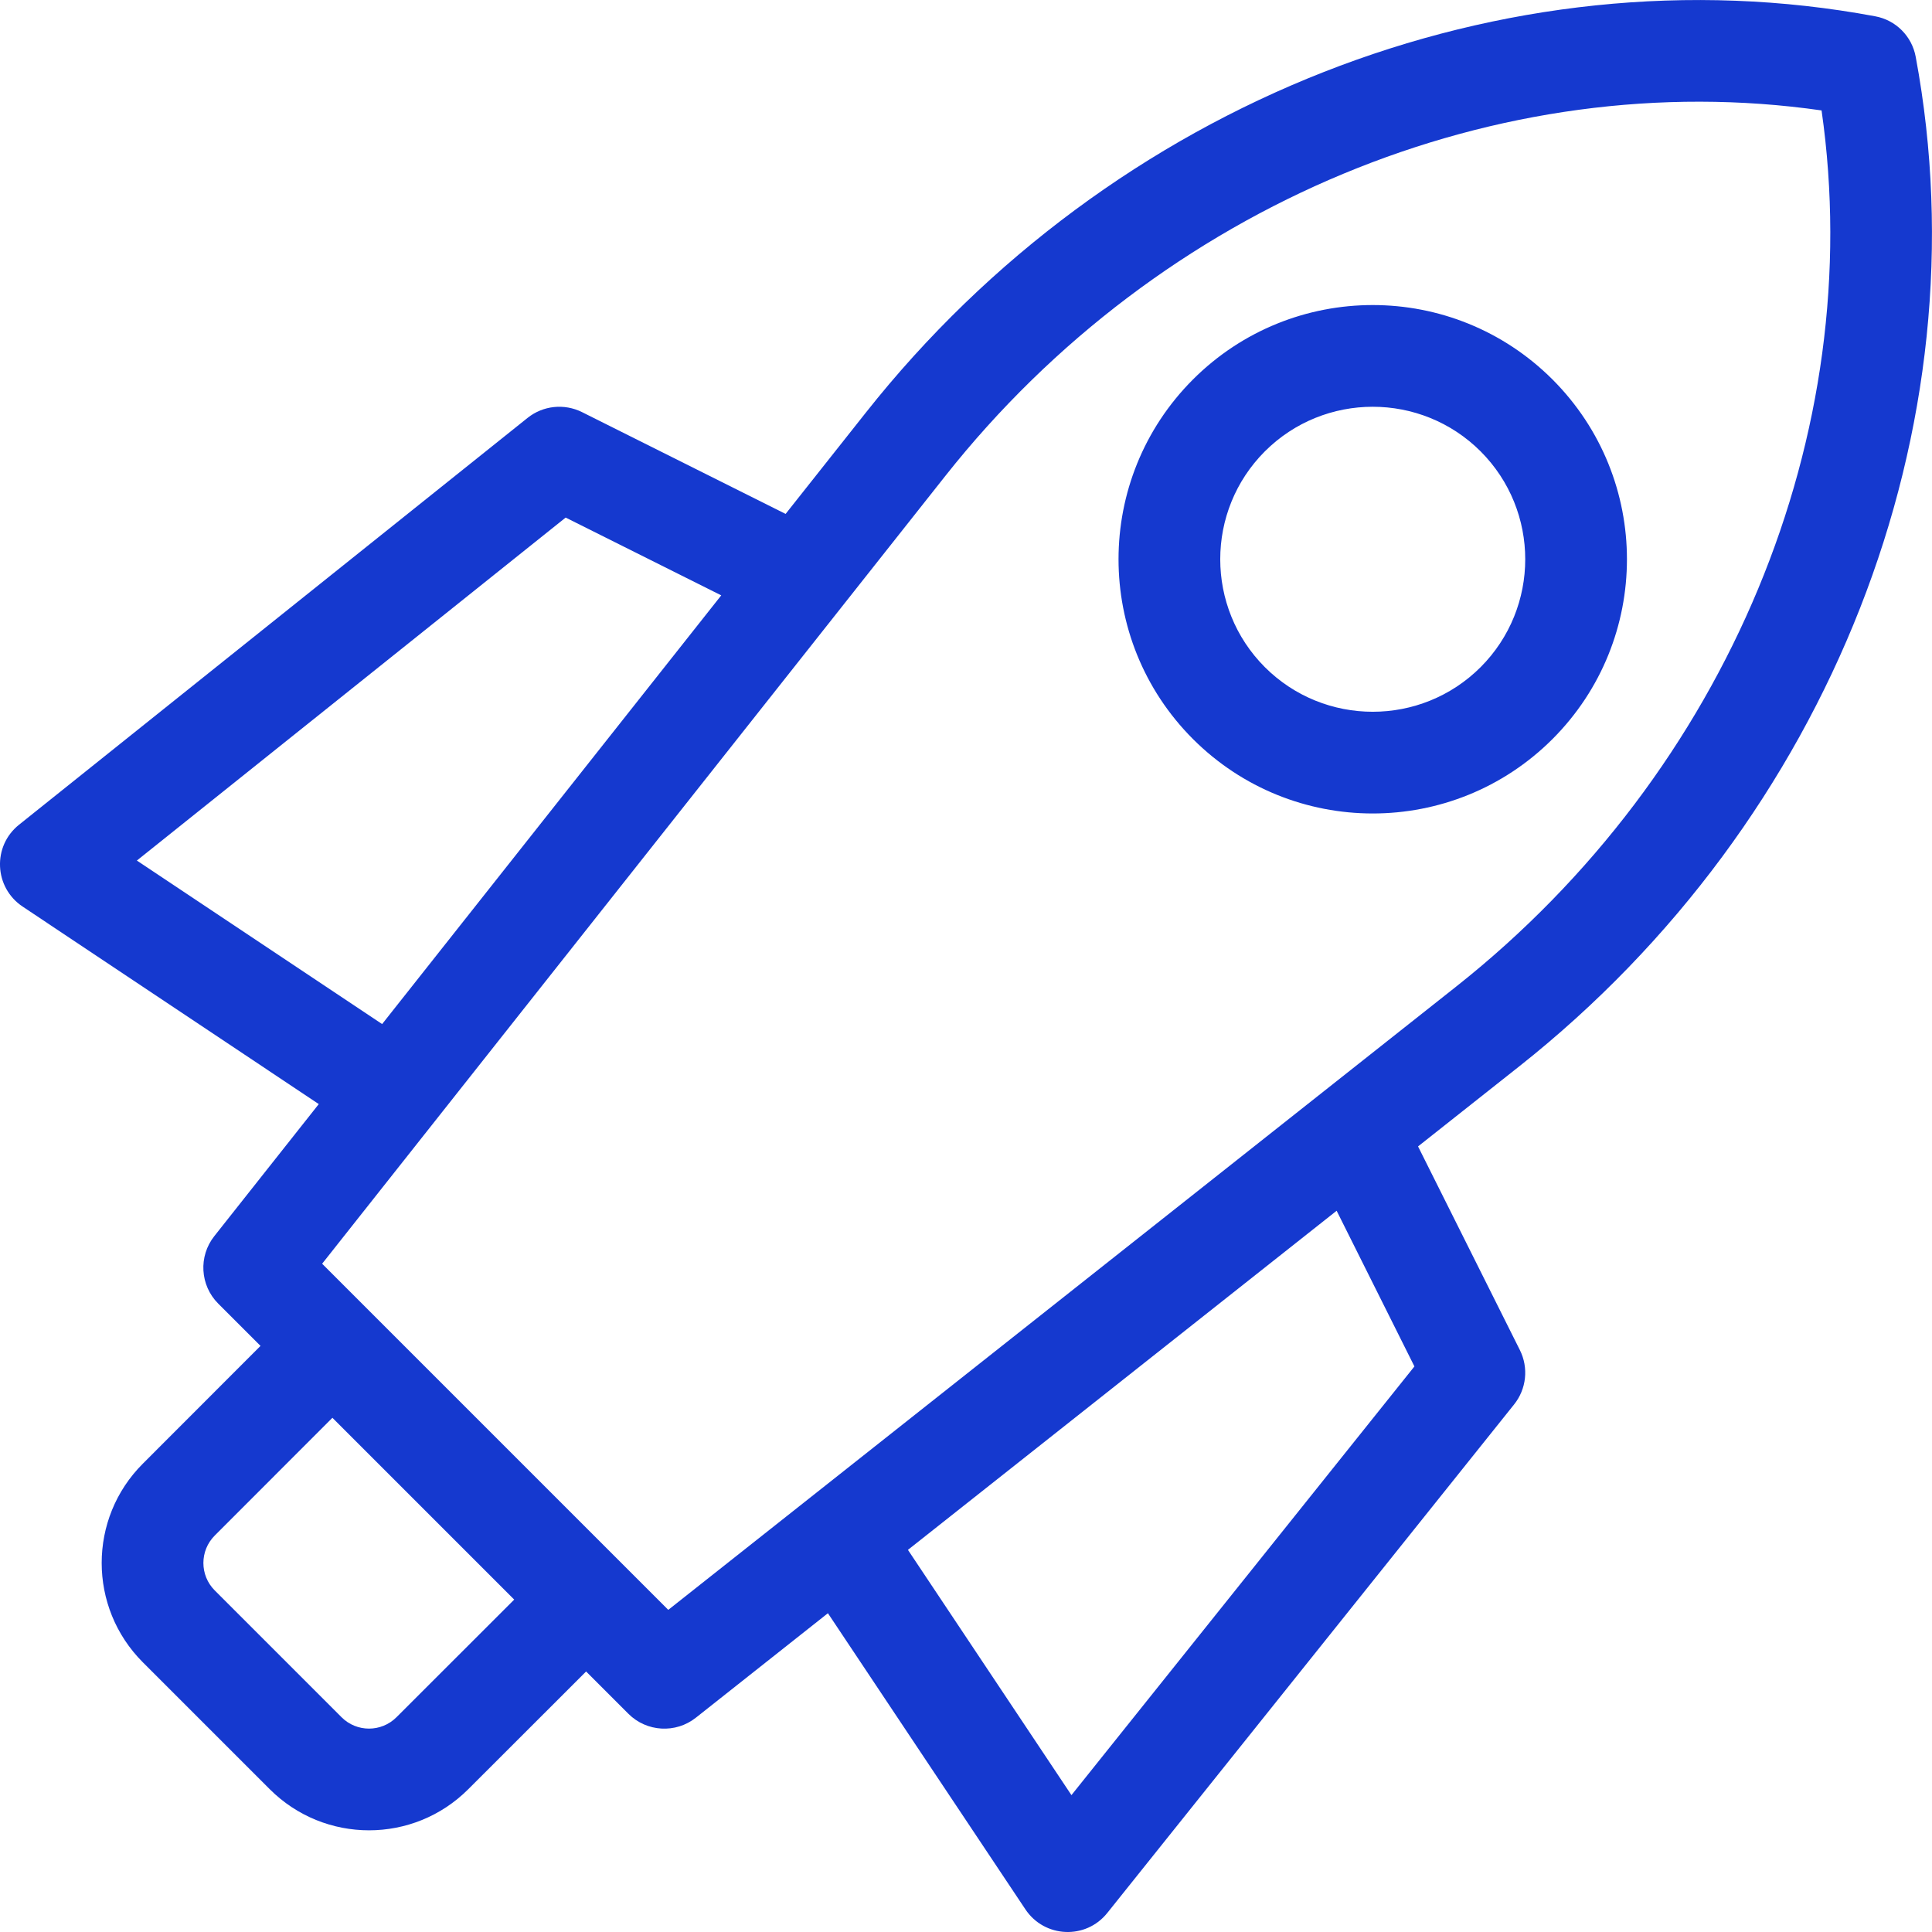 <?xml version="1.0" encoding="UTF-8" standalone="no"?>
<svg
   xmlns:dc="http://purl.org/dc/elements/1.1/"
   xmlns:cc="http://creativecommons.org/ns#"
   xmlns:rdf="http://www.w3.org/1999/02/22-rdf-syntax-ns#"
   xmlns:svg="http://www.w3.org/2000/svg"
   xmlns="http://www.w3.org/2000/svg"
   xmlns:sodipodi="http://sodipodi.sourceforge.net/DTD/sodipodi-0.dtd"
   xmlns:inkscape="http://www.inkscape.org/namespaces/inkscape"
   inkscape:version="1.0 (4035a4fb49, 2020-05-01)"
   sodipodi:docname="iconspace_Rocket_25px.svg"
   id="svg13"
   version="1.1"
   viewBox="0 0 19 19"
   height="19px"
   width="19px">
  <sodipodi:namedview
     inkscape:current-layer="svg13"
     inkscape:window-maximized="1"
     inkscape:window-y="30"
     inkscape:window-x="1280"
     inkscape:cy="9.5"
     inkscape:cx="9.5282854"
     inkscape:zoom="35.35396"
     showgrid="false"
     id="namedview15"
     inkscape:window-height="844"
     inkscape:window-width="1600"
     inkscape:pageshadow="2"
     inkscape:pageopacity="0"
     guidetolerance="10"
     gridtolerance="10"
     objecttolerance="10"
     borderopacity="1"
     bordercolor="#666666"
     pagecolor="#ffffff" />
  <!-- Generator: Sketch 48.2 (47327) - http://www.bohemiancoding.com/sketch -->
  <title
     id="title2">iconspace_Rocket_25px</title>
  <desc
     id="desc4">Created with Sketch.</desc>
  <defs
     id="defs6" />
  <g
     transform="translate(-178, -528)"
     fill-rule="evenodd"
     fill="none"
     stroke-width="1"
     stroke="none"
     id="LINE">
    <g
       transform="translate(175, 525)"
       id="iconspace_Rocket_25px">
      <polygon
         points="0 0 25 0 25 25 0 25"
         id="IconSpace_Rocket_24Px" />
      <path
         style="fill:#1539cf;fill-opacity:1"
         fill-rule="nonzero"
         fill="#2E2E2E"
         id="path9"
         d="M16.946,14.274 L16.947,14.277 L17.947,16.277 C18.034,16.451 18.012,16.66 17.89,16.812 L13.89,21.812 C13.679,22.077 13.272,22.059 13.084,21.777 L11.142,18.865 L9.844,19.892 C9.645,20.05 9.359,20.033 9.18,19.854 L8.764,19.438 L7.606,20.595 C7.067,21.135 6.192,21.135 5.652,20.595 L4.405,19.348 C3.865,18.808 3.865,17.933 4.405,17.394 L5.562,16.236 L5.146,15.82 C4.967,15.641 4.95,15.355 5.108,15.156 L6.135,13.858 L3.223,11.916 C2.941,11.728 2.923,11.321 3.188,11.11 L8.188,7.11 C8.34,6.988 8.549,6.966 8.724,7.053 L10.724,8.053 L10.726,8.054 L11.514,7.059 C13.932,4.002 17.797,2.481 21.44,3.16 C21.644,3.197 21.803,3.356 21.84,3.56 C22.519,7.203 20.998,11.068 17.942,13.486 L16.946,14.274 Z M16.145,14.907 L11.929,18.242 L13.537,20.654 L16.91,16.438 L16.145,14.907 Z M10.093,8.855 L8.563,8.09 L4.346,11.463 L6.758,13.071 L10.093,8.855 Z M8.057,18.731 L6.269,16.943 L5.112,18.101 C4.963,18.25 4.963,18.492 5.112,18.641 L6.359,19.888 C6.508,20.037 6.75,20.037 6.899,19.888 L8.057,18.731 Z M12.298,7.679 L6.168,15.428 L9.572,18.832 L17.321,12.702 C19.994,10.587 21.369,7.258 20.914,4.086 C17.742,3.631 14.413,5.006 12.298,7.679 Z M14.732,6.732 C15.709,5.756 17.291,5.756 18.268,6.732 C19.244,7.709 19.244,9.291 18.268,10.268 C17.291,11.244 15.709,11.244 14.732,10.268 C13.756,9.291 13.756,7.709 14.732,6.732 Z M17.561,9.561 C18.146,8.975 18.146,8.025 17.561,7.439 C16.975,6.854 16.025,6.854 15.439,7.439 C14.854,8.025 14.854,8.975 15.439,9.561 C16.025,10.146 16.975,10.146 17.561,9.561 Z" />
    </g>
  </g>
</svg>
